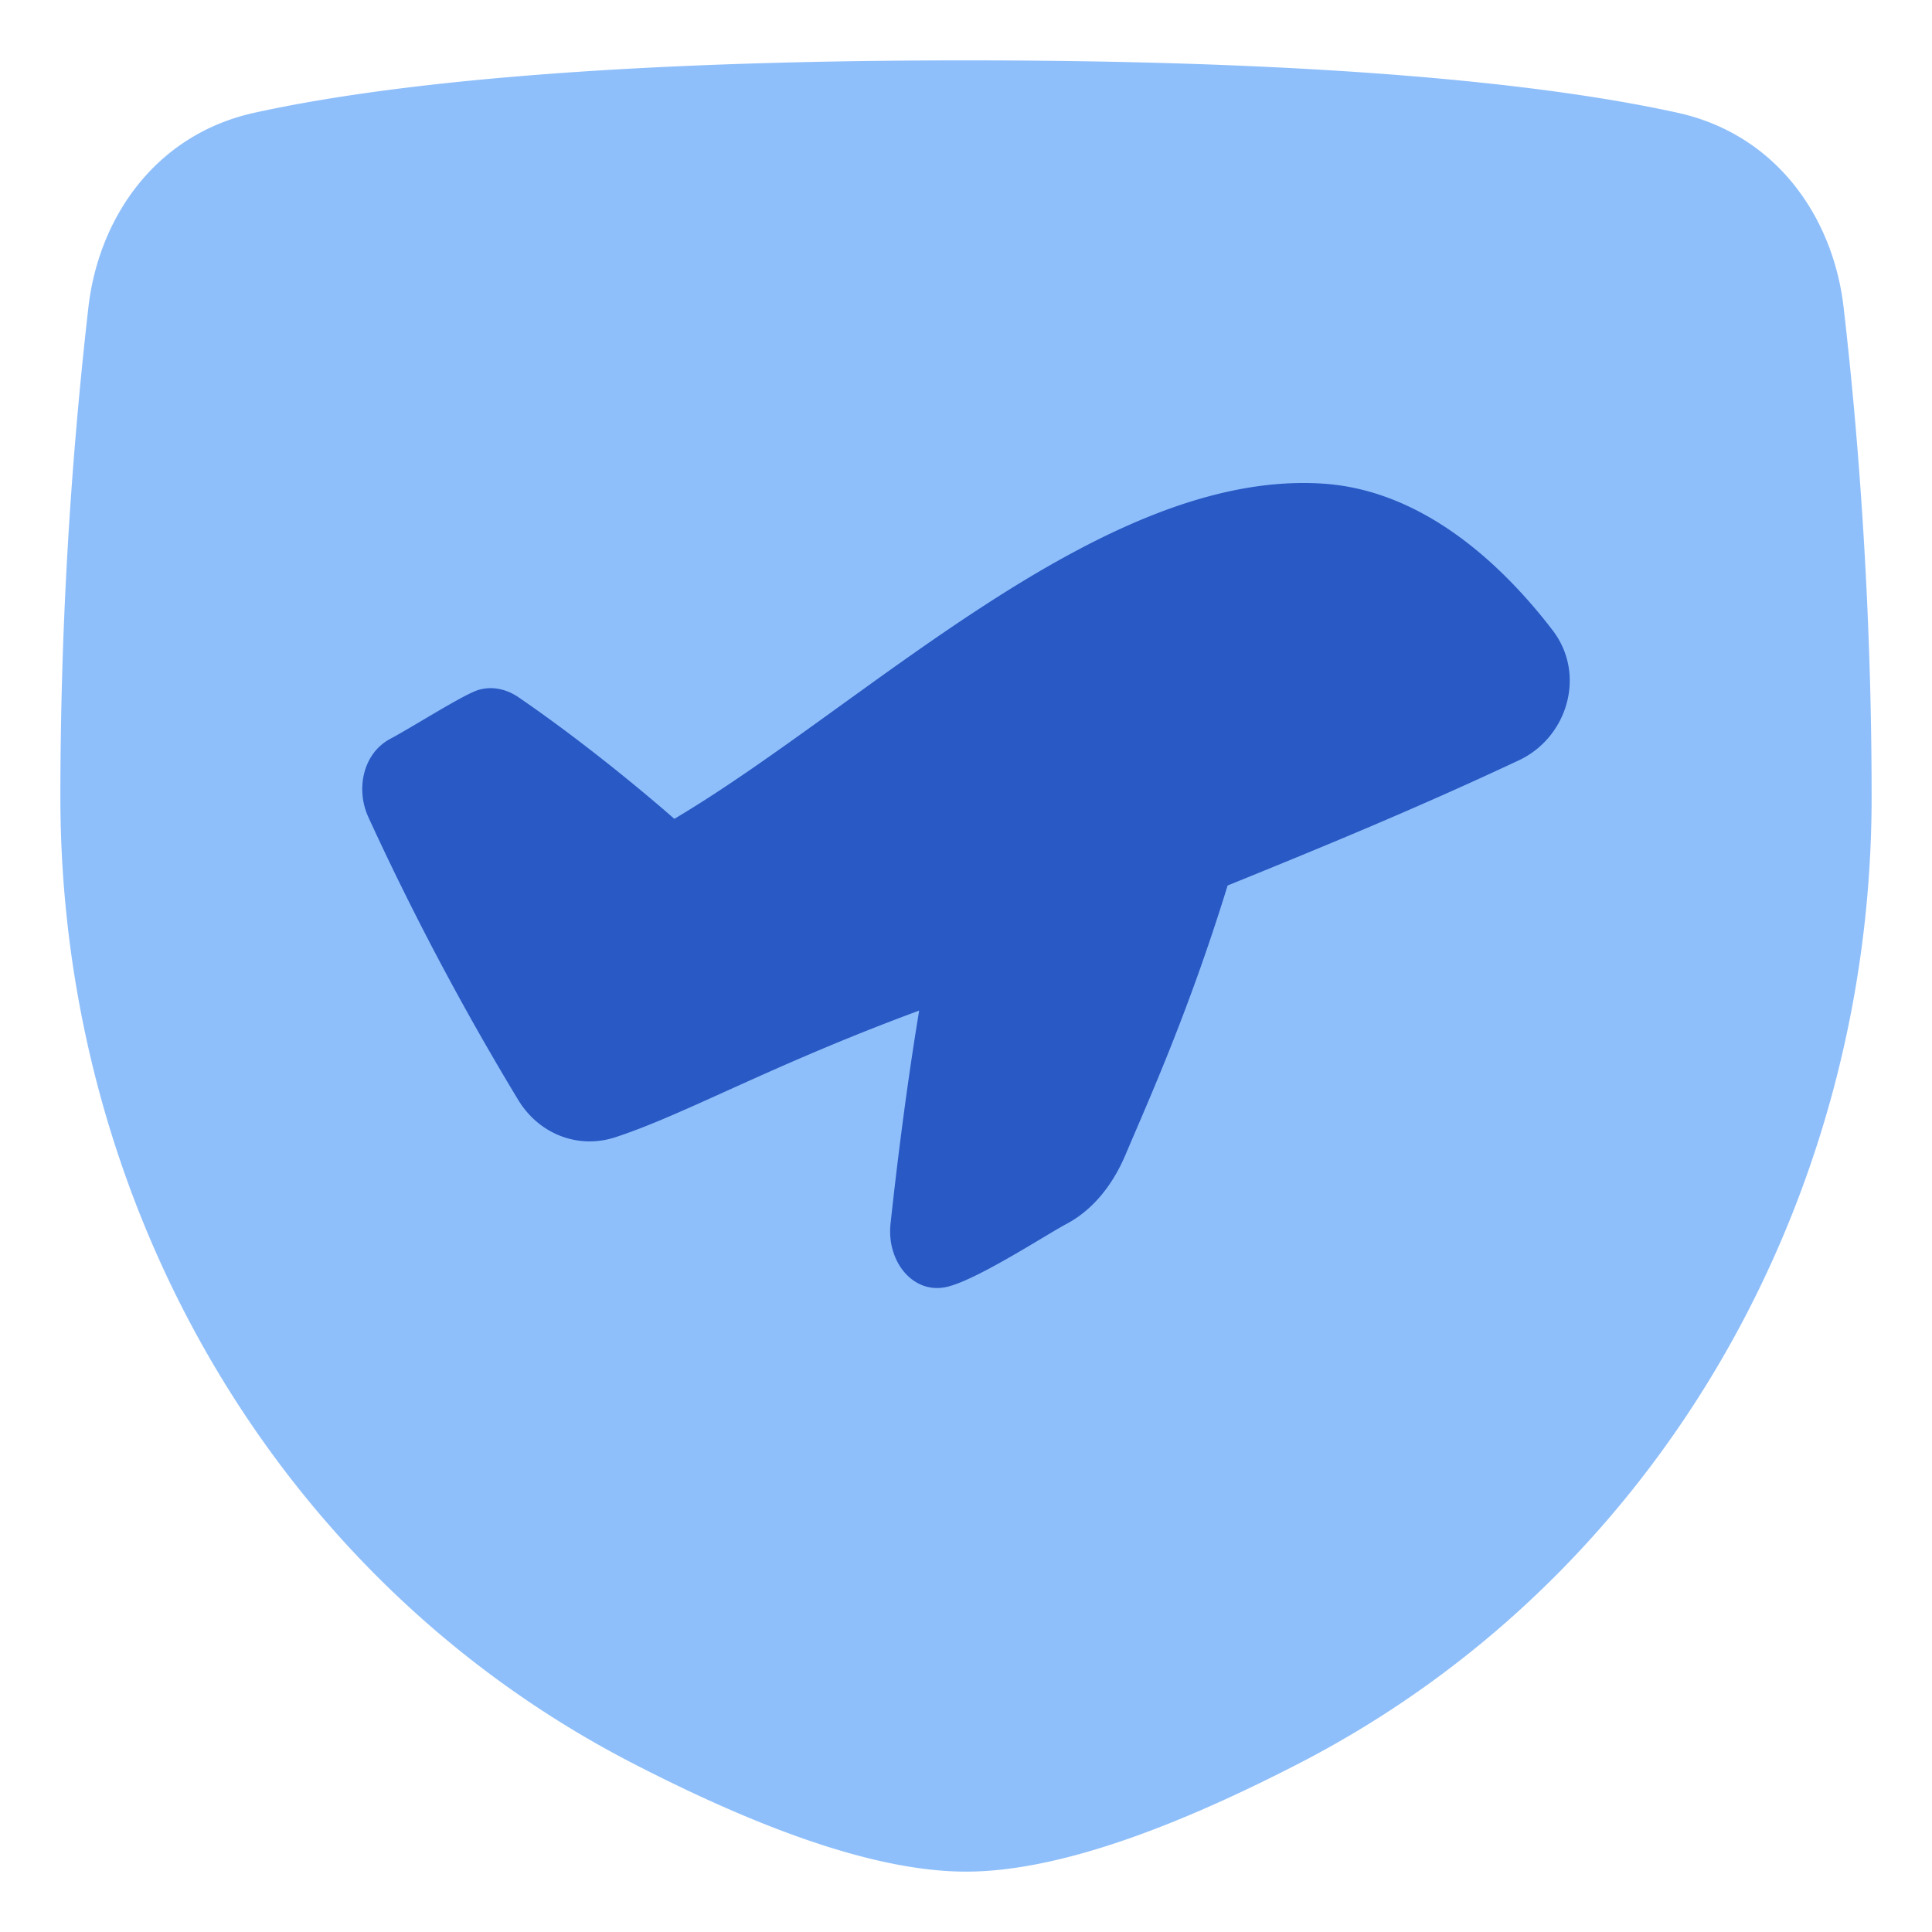 <svg xmlns="http://www.w3.org/2000/svg" fill="none" viewBox="0 0 48 48" id="Airport-Security--Streamline-Plump">
  <desc>
    Airport Security Streamline Icon: https://streamlinehq.com
  </desc>
  <g id="airport-security">
    <path id="Union" fill="#8fbffa" d="M24 1.5c-9.63 0 -14.889 0.685 -17.687 1.303 -2.453 0.543 -3.859 2.603 -4.116 4.826A107.657 107.657 0 0 0 1.5 19.8c0 9.996 5.278 19.407 14.246 24.022C18.564 45.272 21.599 46.5 24 46.5c2.4 0 5.436 -1.228 8.254 -2.678C41.222 39.207 46.5 29.796 46.5 19.8c0 -5.147 -0.388 -9.514 -0.697 -12.171 -0.258 -2.223 -1.663 -4.283 -4.116 -4.826C38.889 2.185 33.629 1.5 24 1.5Z" stroke-width="1"></path>
    <path id="Union_2" fill="#2859c5" d="M9.15 20.298a69.742 69.742 0 0 0 3.732 7.041c0.529 0.857 1.503 1.213 2.411 0.914 1.737 -0.57 3.848 -1.78 7.543 -3.145 -0.33 2 -0.567 3.961 -0.711 5.298 -0.1 0.931 0.557 1.76 1.401 1.566 0.745 -0.171 2.473 -1.3 2.974 -1.566 0.665 -0.354 1.15 -0.98 1.46 -1.71 0.571 -1.348 1.575 -3.562 2.54 -6.696 2.522 -1.023 4.75 -1.944 7.235 -3.11 1.21 -0.567 1.681 -2.134 0.838 -3.233 -1.215 -1.583 -3.183 -3.481 -5.716 -3.642 -5.476 -0.349 -11.357 5.512 -16.103 8.329 0 0 -1.832 -1.624 -3.872 -3.021 -0.295 -0.202 -0.647 -0.281 -0.985 -0.185 -0.365 0.104 -1.622 0.91 -2.204 1.22 -0.659 0.35 -0.866 1.226 -0.543 1.94Z" stroke-width="1"></path>
  </g>
</svg>